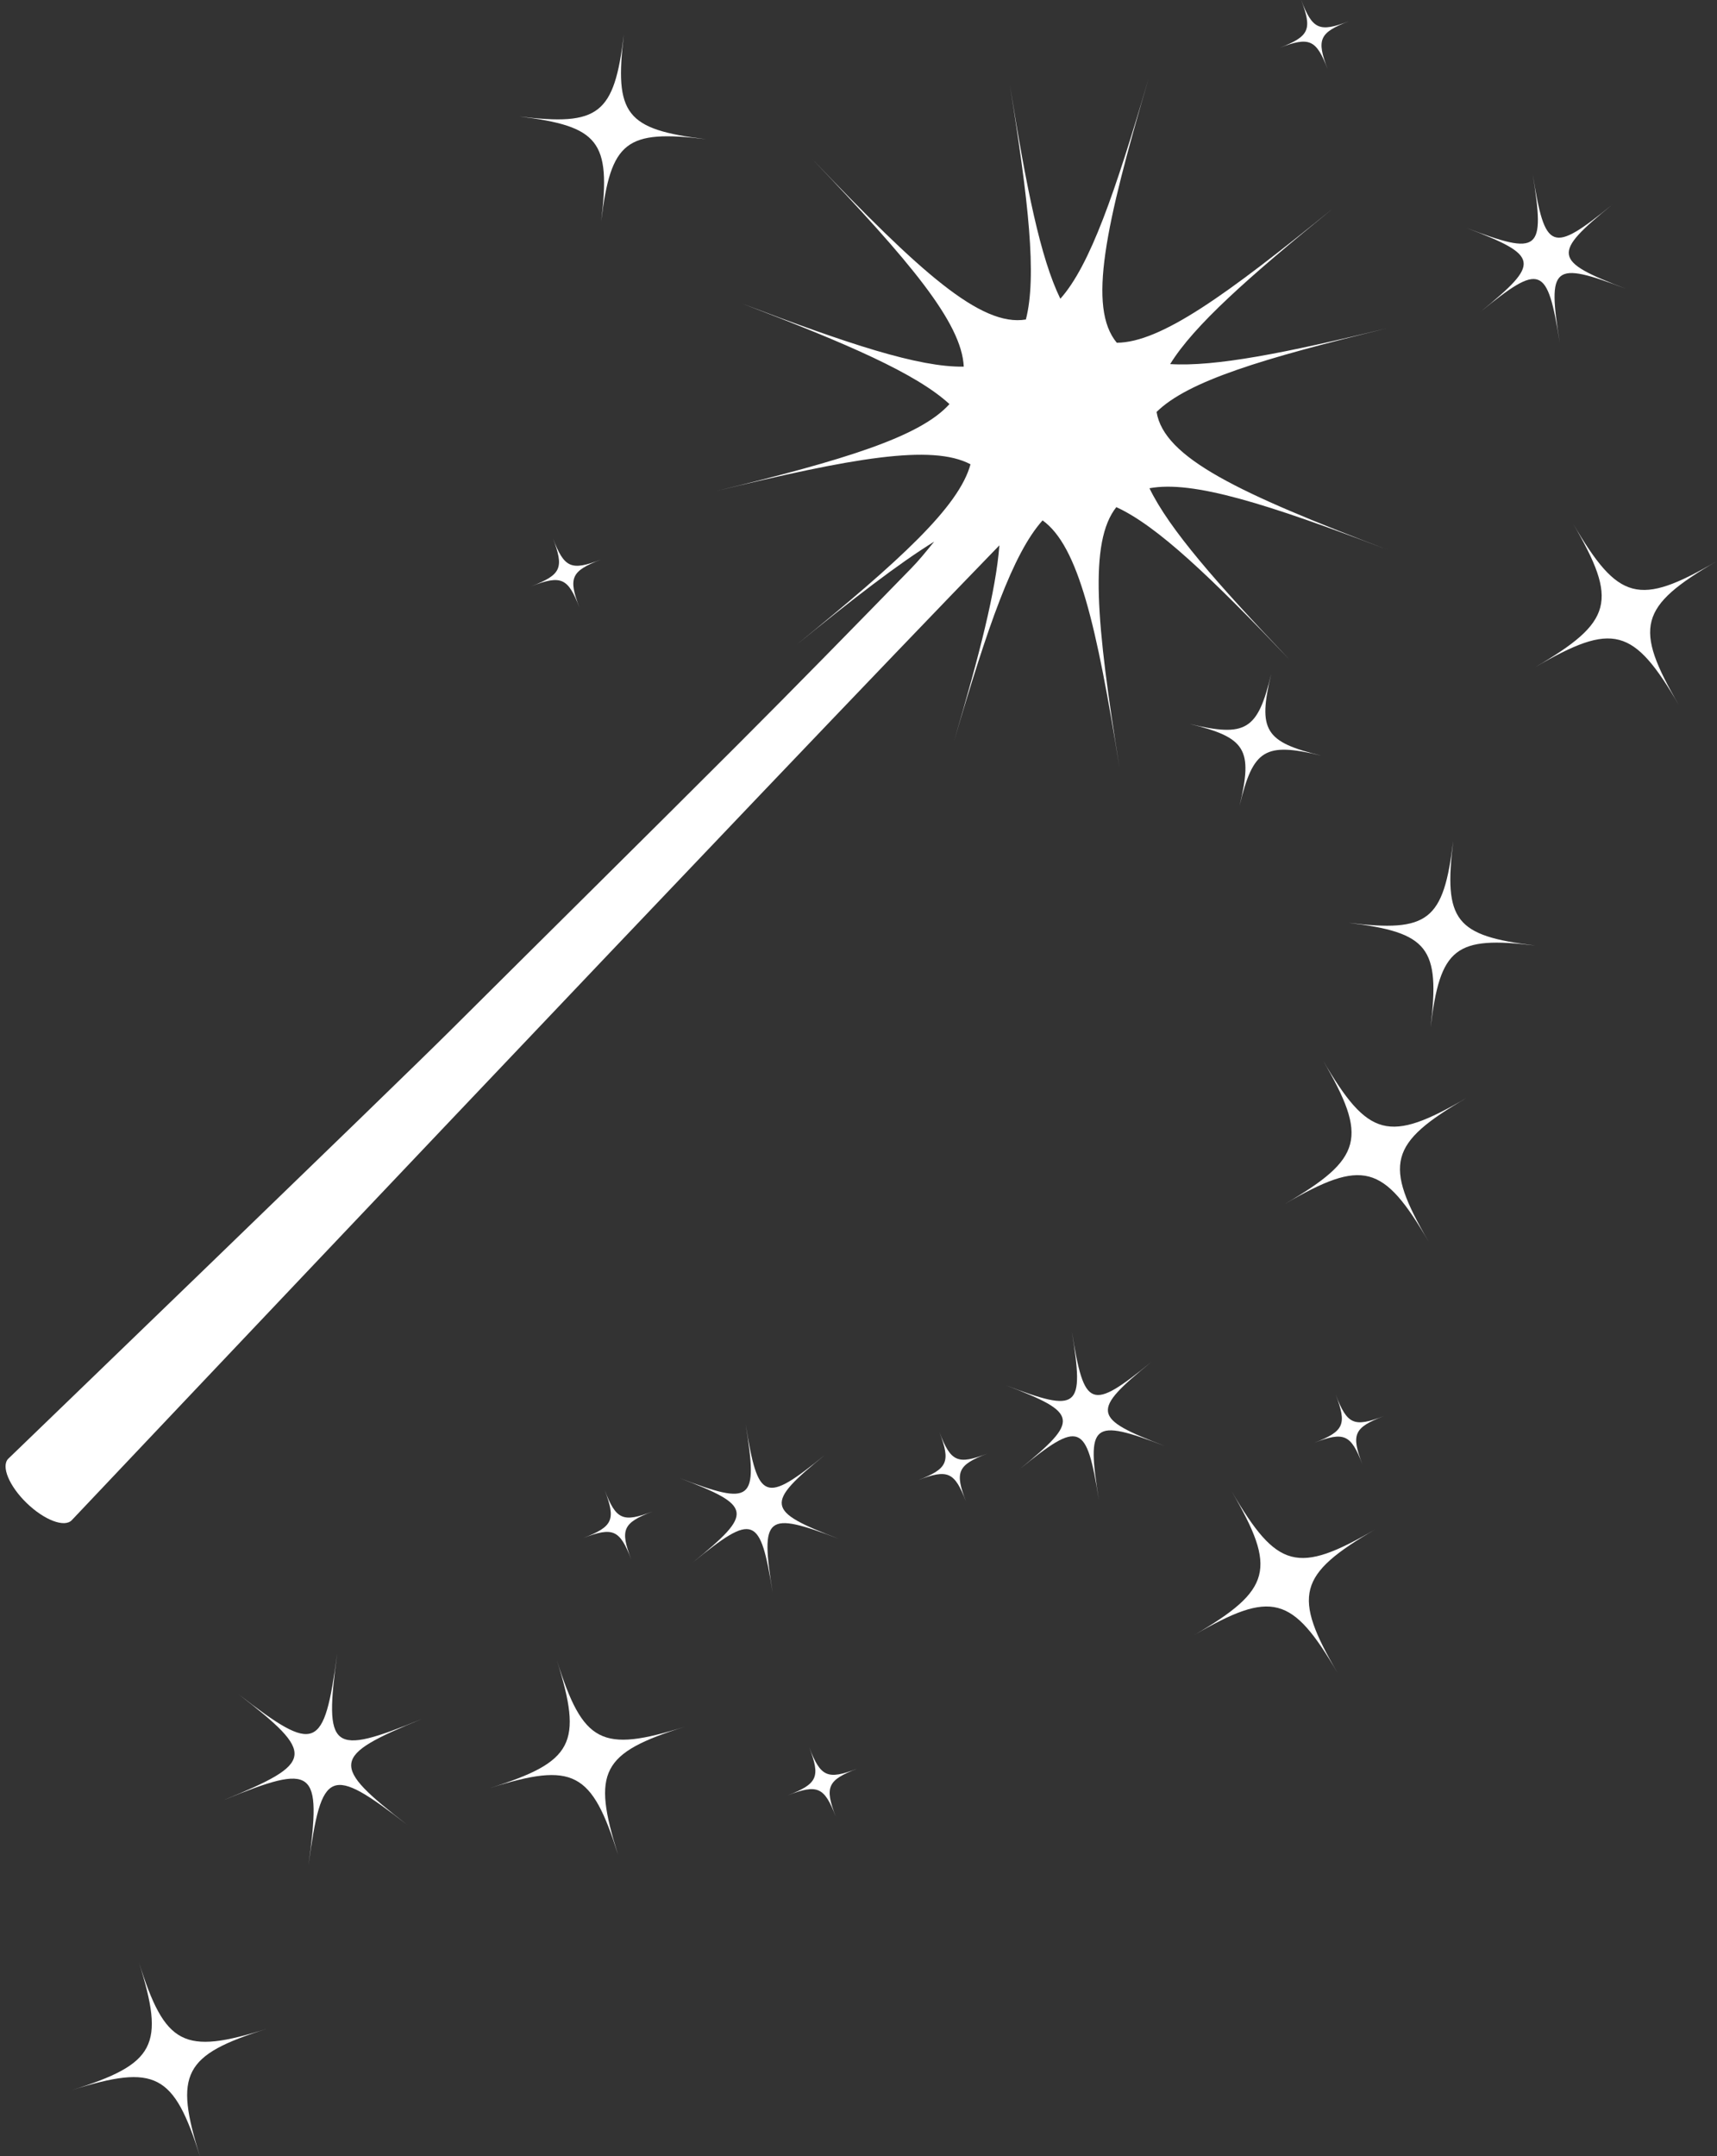 <?xml version="1.0" encoding="UTF-8" standalone="no"?><svg xmlns="http://www.w3.org/2000/svg" xmlns:xlink="http://www.w3.org/1999/xlink" fill="#ffffff" height="86.9" preserveAspectRatio="xMidYMid meet" version="1" viewBox="16.6 4.2 69.2 86.9" width="69.2" zoomAndPan="magnify"><rect x="16.6" y="4.2" width="69.2" height="86.9" fill="#333333" stroke="none"/><g id="change1_1"><path d="M66.558,36.673c0.547-2.281,1.019-2.57,3.3-2.021c-2.281-0.548-2.57-1.019-2.023-3.3c-0.545,2.281-1.019,2.57-3.3,2.021 C66.815,33.921,67.104,34.392,66.558,36.673z"/><path d="M76.249,16.781c2.451-1.994,2.713-1.893,3.213,1.226c-0.5-3.119-0.284-3.296,2.668-2.17 c-2.952-1.126-2.995-1.402-0.546-3.394c-2.449,1.991-2.712,1.894-3.211-1.226c0.499,3.12,0.283,3.294-2.668,2.169 C78.656,14.512,78.7,14.787,76.249,16.781z"/><path d="M63.01,59.083c-2.45,1.991-2.711,1.896-3.212-1.226c0.503,3.12,0.283,3.294-2.665,2.169c2.948,1.125,2.995,1.4,0.545,3.396 c2.45-1.995,2.71-1.896,3.21,1.226c-0.5-3.121-0.284-3.296,2.668-2.17C60.604,61.352,60.56,61.074,63.01,59.083z"/><path d="M49.863,62.822c-2.45,1.99-2.71,1.895-3.211-1.227c0.5,3.121,0.283,3.294-2.667,2.171c2.95,1.123,2.996,1.399,0.545,3.395 c2.45-1.995,2.711-1.896,3.211,1.226c-0.5-3.121-0.284-3.296,2.667-2.171C47.458,65.091,47.414,64.812,49.863,62.822z"/><path d="M33.594,73.479c-3.66,1.499-3.936,1.283-3.403-2.635c-0.532,3.918-0.854,4.052-3.98,1.632 c3.126,2.42,3.078,2.764-0.583,4.263c3.661-1.499,3.936-1.283,3.404,2.635c0.532-3.918,0.856-4.053,3.982-1.631 C29.888,75.32,29.935,74.978,33.594,73.479z"/><path d="M85.787,26.818c-3.137,1.829-3.963,1.61-5.792-1.522c1.829,3.134,1.61,3.962-1.523,5.792 c3.134-1.829,3.962-1.612,5.791,1.524C82.434,29.475,82.65,28.646,85.787,26.818z"/><path d="M75.705,48.448c-3.136,1.829-3.962,1.609-5.792-1.523c1.83,3.133,1.611,3.963-1.523,5.791 c3.135-1.828,3.961-1.61,5.789,1.524C72.351,51.105,72.569,50.277,75.705,48.448z"/><path d="M72.033,65.83c-3.136,1.829-3.962,1.611-5.791-1.523c1.829,3.135,1.61,3.964-1.523,5.792 c3.134-1.828,3.961-1.61,5.79,1.523C68.68,68.488,68.897,67.659,72.033,65.83z"/><path d="M22.196,83.275c1.059,3.36,0.674,4.099-2.688,5.154c3.362-1.056,4.099-0.671,5.157,2.689 c-1.059-3.36-0.673-4.099,2.689-5.156C23.992,87.021,23.255,86.636,22.196,83.275z"/><path d="M39.041,71.102c1.057,3.361,0.673,4.098-2.689,5.155c3.362-1.058,4.099-0.671,5.157,2.688 c-1.058-3.359-0.675-4.101,2.688-5.156C40.833,74.845,40.098,74.463,39.041,71.102z"/><path d="M51.146,75.48c-1.196,0.457-1.473,0.334-1.931-0.859c0.458,1.193,0.335,1.469-0.863,1.93 c1.198-0.461,1.473-0.336,1.932,0.861C49.825,76.215,49.95,75.938,51.146,75.48z"/><path d="M42.902,65.114c-1.198,0.456-1.473,0.335-1.932-0.861c0.459,1.196,0.336,1.472-0.863,1.93 c1.2-0.458,1.473-0.336,1.934,0.863C41.58,65.847,41.705,65.57,42.902,65.114z"/><path d="M56.394,62.78c-1.198,0.459-1.474,0.338-1.932-0.862c0.458,1.2,0.335,1.475-0.862,1.933 c1.197-0.458,1.473-0.335,1.932,0.861C55.072,63.516,55.195,63.239,56.394,62.78z"/><path d="M40.816,26.754c-1.198,0.458-1.474,0.336-1.933-0.862c0.459,1.198,0.336,1.472-0.862,1.931 c1.198-0.458,1.472-0.335,1.932,0.862C39.494,27.488,39.618,27.212,40.816,26.754z"/><path d="M70.435,60.41c0.458,1.197,0.334,1.474-0.863,1.933c1.197-0.459,1.474-0.336,1.933,0.86 c-0.459-1.196-0.336-1.472,0.861-1.931C71.168,61.731,70.893,61.607,70.435,60.41z"/><path d="M68.175,6.126c1.197-0.459,1.474-0.336,1.933,0.86c-0.459-1.196-0.336-1.472,0.861-1.931 c-1.197,0.459-1.473,0.335-1.931-0.862C69.496,5.391,69.372,5.667,68.175,6.126z"/><path d="M40.83,13.115c0.391-3.225,0.995-3.696,4.217-3.306c-3.222-0.391-3.695-0.993-3.302-4.22 c-0.394,3.226-0.997,3.698-4.221,3.305C40.748,9.288,41.22,9.891,40.83,13.115z"/><path d="M75.17,38.086c-0.393,3.225-0.996,3.696-4.221,3.304c3.225,0.392,3.695,0.994,3.306,4.22 c0.39-3.226,0.996-3.696,4.217-3.305C75.251,41.914,74.777,41.311,75.17,38.086z"/><path d="M55.045,34.086c1.367-4.653,2.374-7.577,3.574-8.914c1.445,1.036,2.178,4.234,3.101,9.978 c-0.938-5.837-1.239-9.109-0.129-10.512c1.651,0.754,3.816,2.827,6.99,6.155c-2.953-3.097-4.858-5.272-5.654-6.916 c1.75-0.327,4.753,0.632,9.595,2.478c-5.978-2.276-9.008-3.696-9.309-5.553c1.267-1.249,4.28-2.156,9.291-3.372 c-4.108,0.996-6.918,1.556-8.743,1.443c0.956-1.552,3.143-3.494,6.554-6.267c-4.301,3.496-6.935,5.396-8.705,5.407 c-1.177-1.416-0.477-4.667,1.287-10.667c-1.36,4.63-2.363,7.547-3.562,8.894c-0.802-1.642-1.367-4.452-2.032-8.602 c0.746,4.659,1.093,7.688,0.643,9.438c-1.818,0.304-4.279-1.929-8.59-6.445c3.894,4.083,6.006,6.571,6.086,8.345 c-1.815,0.03-4.658-0.913-8.952-2.549c4.29,1.636,7.037,2.83,8.376,4.058c-1.185,1.321-4.236,2.252-9.434,3.512 c5.504-1.336,8.72-1.914,10.282-1.086c-0.467,1.711-2.832,3.871-7.012,7.273c2.287-1.859,4.086-3.249,5.547-4.156 c-0.345,0.426-0.624,0.77-0.926,1.077c-2.31,2.37-4.622,4.735-6.962,7.076c-3.859,3.861-7.744,7.695-11.611,11.548 c-2.182,2.176-17.82,17.261-17.82,17.261c-0.293,0.304,0.041,1.104,0.749,1.788c0.708,0.684,1.519,0.992,1.812,0.688 c0,0,28.342-29.971,37.387-39.288C56.74,27.993,56.082,30.558,55.045,34.086z"/></g></svg>